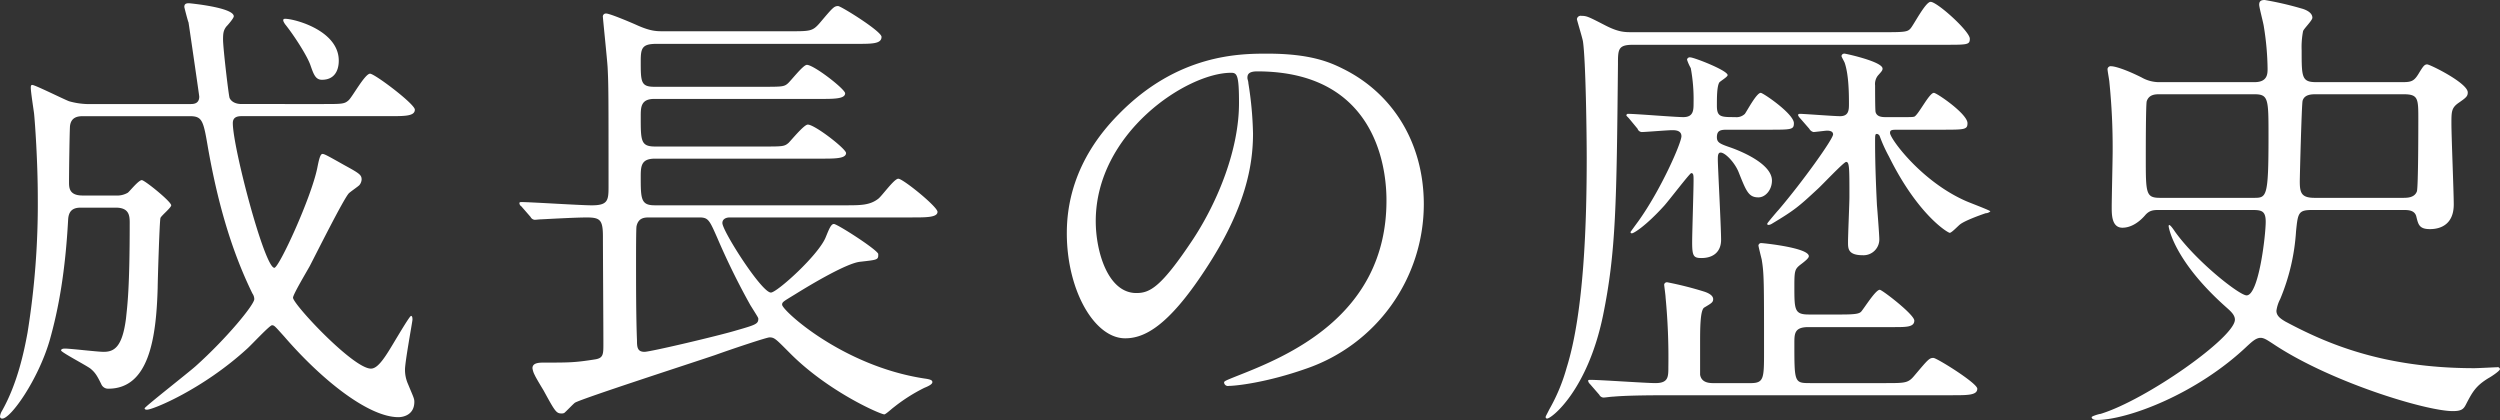 <svg xmlns="http://www.w3.org/2000/svg" width="734.75" height="123.437" viewBox="0 0 734.75 123.437">
  <rect x="0" y="0" width="734.75" height="123.437" fill="#333333" stroke="none"/>
  <defs>
    <style>
      .cls-1 {
        fill: #fff;
        fill-rule: evenodd;
      }
    </style>
  </defs>
  <path id="title.svg" class="cls-1" d="M277.6,249.37c3.841,0,4.115,2.194,4.115,4.389,0,19.612-.686,24.275-1.1,28.253-1.1,8.5-3.566,9.737-6.583,9.737-1.783,0-9.738-.96-11.384-0.96-0.548,0-1.1.137-1.1,0.549,0,0.548,7.406,4.388,8.64,5.348,1.509,1.235,2.058,2.332,3.155,4.526a2.171,2.171,0,0,0,2.057,1.372c11.932,0,14.126-14.675,14.538-29.761,0-1.646.548-19.887,0.823-20.436,0.274-.685,3.154-3.017,3.154-3.7,0-1.1-7.817-7.406-8.64-7.406-0.96,0-3.566,3.292-4.115,3.7a6.247,6.247,0,0,1-3.566.823h-9.737c-3.977,0-3.977-2.331-3.977-3.977,0-2.743.137-13.715,0.274-16.321,0.274-3.017,2.743-3.017,3.977-3.017h31.27c3.7,0,3.977,1.371,5.349,9.463,2.606,14.675,6.446,29.213,13.029,42.653a2.921,2.921,0,0,1,.549,1.646c0,1.646-8.092,11.521-17.281,19.75-2.332,2.057-14.949,11.932-14.949,12.343s0.548,0.412.685,0.412c1.783,0,16.458-6.035,29.487-17.967,1.235-1.1,6.584-6.857,7.269-6.857s0.96,0.411,3.566,3.291c11.384,13.166,24.961,23.727,33.6,23.727,1.234,0,4.663-.549,4.663-4.526,0-.96-0.274-1.371-1.92-5.349a10.231,10.231,0,0,1-.823-4.114c0-2.332,2.194-14.127,2.194-14.675,0-.274,0-1.1-0.411-1.1s-3.7,5.623-4.389,6.72c-3.017,5.074-5.212,8.777-7.406,8.777-5.212,0-22.9-18.926-22.9-20.846,0-.96,4.115-7.818,4.937-9.326,1.783-3.429,10.15-20.161,11.521-21.4,0.411-.411,2.606-1.92,3.017-2.331a2.847,2.847,0,0,0,.686-1.646c0-1.371-.549-1.783-5.074-4.252-5.349-3.017-5.9-3.291-6.447-3.291-0.685,0-1.1,2.057-1.508,4.114-1.783,8.778-11.246,29.35-12.618,29.35-2.88,0-12.206-35.384-12.206-42.516,0-1.646,1.1-2.057,2.606-2.057H358.11c4.526,0,7.406,0,7.406-1.92,0-1.646-11.8-10.561-13.166-10.561-1.509,0-5.212,6.858-6.309,7.818-1.234,1.1-1.92,1.1-7.681,1.1H314.634c-2.743,0-3.429-1.509-3.566-1.783-0.274-.686-1.92-14.675-1.92-17.144,0-1.92.137-2.743,0.96-3.84,0.548-.548,2.194-2.468,2.194-3.017,0-2.606-13.029-3.84-13.166-3.84-0.96,0-1.372.274-1.372,1.1,0,0.137,1.1,4.389,1.235,4.526,0.137,0.823,3.154,21.532,3.154,21.807,0,2.194-1.783,2.194-2.606,2.194H269.1a21.787,21.787,0,0,1-5.211-.823c-1.783-.686-10.012-4.8-10.835-4.8-0.412,0-.412.548-0.412,0.823,0,1.234.823,6.446,0.96,7.543,0.275,2.606,1.1,14.126,1.1,24.961a238.284,238.284,0,0,1-3.018,39.5c-0.96,5.212-2.88,14.812-7.543,23.041a3.9,3.9,0,0,0-.548,1.646,0.613,0.613,0,0,0,.685.548c2.469,0,10.424-11.246,13.852-22.766,2.743-9.6,4.663-20.573,5.486-35.659,0.137-2.606,1.372-3.566,3.7-3.566H277.6Zm49.374-55.408c-0.274.274-.137,0.686,0.412,1.508,2.331,2.881,6.308,8.915,7.406,11.932,0.96,2.743,1.508,4.389,3.428,4.389,3.7,0,4.938-2.743,4.938-5.623C343.161,196.431,327.526,193.276,326.977,193.962Zm109.044,54.722c-4.115,0-4.115-1.92-4.115-8.64,0-3.292.412-5.075,4.252-5.075H485.12c3.84,0,7.132,0,7.132-1.645,0-1.235-9.189-8.366-11.246-8.366-1.1,0-4.8,4.525-5.624,5.348-1.234,1.1-1.782,1.1-7.406,1.1H436.158c-4.252,0-4.252-1.646-4.252-8.778,0-2.743,0-5.212,3.978-5.212h48.825c3.977,0,7.268,0,7.268-1.645,0-1.235-9.188-8.367-11.246-8.367-1.1,0-4.663,4.663-5.623,5.486-1.1.96-1.783,0.96-7.543,0.96H435.884c-3.978,0-3.978-1.508-3.978-7.543,0-3.84.412-5.074,4.663-5.074h58.837c4.526,0,7.269,0,7.269-2.058,0-1.645-11.932-9.051-12.755-9.051-1.234,0-1.646.548-5.486,5.074-2.057,2.332-2.743,2.332-8.777,2.332H438.489c-1.92,0-3.7,0-7.68-1.783-1.509-.686-7.955-3.429-9.052-3.429a0.888,0.888,0,0,0-.96,1.1c0,0.549,1.234,12.344,1.372,14.675,0.274,5.212.274,8.229,0.274,35.247,0,3.978-.274,5.349-4.937,5.349-3.292,0-17.967-.96-20.71-0.96-0.411,0-.549.137-0.549,0.275a1.135,1.135,0,0,0,.549.96l2.743,3.154a1.465,1.465,0,0,0,1.234.823c0.275,0,1.509-.137,1.92-0.137,2.743-.137,10.149-0.549,13.3-0.549,3.977,0,4.8.686,4.8,5.623,0,4.526.137,26.333,0.137,31.407,0,3.155,0,4.252-2.331,4.663-6.035.961-7.681,0.961-14.949,0.961-1.509,0-3.566,0-3.566,1.645a6.075,6.075,0,0,0,.685,2.058c0.275,0.685,2.195,3.84,2.606,4.525,3.292,6.035,3.7,6.721,5.212,6.721a1.744,1.744,0,0,0,.823-0.137c0.548-.412,2.606-2.606,3.154-3.018,2.057-1.234,34.7-11.794,41.145-13.989,5.349-1.92,15.223-5.212,16.046-5.212,1.509,0,1.92.549,6.172,4.8,11.246,11.246,26.47,17.829,27.567,17.829,0.411,0,2.332-1.783,2.743-2.057a50,50,0,0,1,9.052-5.76c1.371-.549,2.331-1.1,2.331-1.646s-0.411-.823-2.468-1.1c-24-3.7-41.694-20.024-41.694-21.67,0-.823.412-0.96,3.978-3.154,5.074-3.155,15.086-9.052,18.926-9.464,4.8-.548,5.349-0.548,5.349-1.92v-0.411c-0.686-1.509-12.069-8.778-13.029-8.778-0.823,0-1.372,1.372-2.332,3.7-1.92,5.212-14.4,16.458-16.183,16.458-2.743,0-14.264-18.1-14.264-20.435,0-1.1.96-1.646,2.195-1.646h53.625c4.114,0,7.406,0,7.406-1.646,0-1.508-10.149-9.737-11.521-9.737-1.234,0-4.8,5.074-5.9,5.9-2.469,1.92-5.212,1.92-9.738,1.92H436.021Zm13.029,3.566c2.743,0,3.017.686,5.486,6.309a210.526,210.526,0,0,0,9.6,19.475c2.057,3.292,2.332,3.7,2.332,3.978,0,1.508-.686,1.782-6.446,3.428-4.938,1.509-25.236,6.309-27.019,6.309-2.057,0-2.194-1.371-2.194-3.291-0.274-6.858-.274-16.458-0.274-23.316,0-1.92,0-9.6.137-10.286,0.548-2.606,2.469-2.606,3.84-2.606H449.05Zm164.04-42.927c37.442,0,37.99,32.641,37.99,37.99,0,34.15-29.761,45.945-44.024,51.568-3.429,1.371-3.7,1.508-3.7,1.92a1.129,1.129,0,0,0,1.371.96c2.057,0,11.109-.96,22.767-5.075a51.147,51.147,0,0,0,34.561-48.276c0-17.967-9.051-32.641-23.864-39.91-3.84-1.92-9.6-4.389-22.081-4.389-7.954,0-26.332,0-43.75,17.829-13.715,13.852-15.224,27.7-15.224,34.973,0,16.732,8.092,30.859,17.144,30.859,5.486,0,12.481-3.292,23.452-20.024,12.07-18.241,14.127-31,14.127-40.185a105.071,105.071,0,0,0-1.372-14.812c0-.548-0.274-1.1-0.274-1.508C610.21,210.42,610.347,209.323,613.09,209.323Zm-7.68.411c1.783,0,2.331.686,2.331,8.915,0,13.577-6.171,28.8-13.44,39.91-9.464,14.264-12.755,15.909-16.732,15.909-8.367,0-11.932-12.206-11.932-21.121C565.637,227.426,592.381,209.734,605.41,209.734Zm157.731,16.732c7,0,7.681,0,7.681-1.92,0-2.743-9.052-8.915-9.738-8.915-1.234,0-3.977,5.212-4.663,6.172a3.527,3.527,0,0,1-2.88.96c-4.115,0-5.349,0-5.349-3.291,0-2.469,0-5.624.686-6.858,0.274-.411,2.468-1.646,2.468-2.194,0-1.372-9.874-5.212-10.971-5.212a0.8,0.8,0,0,0-.96.686,13.475,13.475,0,0,0,1.1,2.468,49.938,49.938,0,0,1,.823,10.149c0,2.195,0,4.252-3.018,4.252-2.468,0-13.852-.96-16.183-0.96a0.479,0.479,0,0,0-.549.412c0,0.137,0,.137.686,0.822l2.606,3.155a1.394,1.394,0,0,0,1.234.96c0.96,0,7.68-.549,8.915-0.549,0.823,0,2.743,0,2.743,1.783,0,1.92-6.035,15.772-12.755,25.1-0.412.548-1.509,2.057-2.2,3.017a0.353,0.353,0,0,0,.412.411c0.549,0,4.114-2.194,9.463-8.092,1.372-1.508,7.543-9.6,7.955-9.6,0.686,0,.686.686,0.686,2.194,0,2.881-.412,15.5-0.412,18.1,0,4.115.412,4.663,2.743,4.663,3.566,0,5.76-1.92,5.76-5.349,0-3.84-.96-21.532-0.96-23.589,0-.96,0-2.058.823-2.058,1.372,0,4.252,3.018,5.349,5.9,2.194,5.486,2.88,7.269,5.76,7.269,2.058,0,3.978-2.2,3.978-4.938,0-5.211-10.149-9.051-12.618-9.874-2.743-.96-3.566-1.372-3.566-2.88,0-2.195,1.372-2.195,3.292-2.195h11.657Zm12.207-.274a1.918,1.918,0,0,0,1.234.96c0.411,0,3.566-.412,3.977-0.412,0.686,0,1.783.138,1.783,1.1,0,1.371-8.915,13.852-16.046,22.218-0.412.411-3.292,3.84-3.292,3.977,0,0.412.137,0.412,0.274,0.412a1.981,1.981,0,0,0,.96-0.275c6.858-4.114,7.955-5.074,13.578-10.286,1.372-1.234,7.681-7.955,8.366-7.955,0.96,0,.96,1.783.96,10.287,0,1.92-.411,11.109-0.411,13.3,0,1.92,0,3.84,4.389,3.84a4.645,4.645,0,0,0,4.8-4.937c0-.96-0.549-8.229-0.686-9.738-0.137-2.743-.548-11.109-0.548-18.241,0-2.468,0-2.743.548-2.743a1.062,1.062,0,0,1,.823.686,43.882,43.882,0,0,0,2.743,6.035c8.5,17.143,17.281,22.355,17.829,22.355s2.469-2.057,3.018-2.469c1.371-1.1,5.9-2.743,7.543-3.291a2.147,2.147,0,0,0,1.371-.549c0-.274-5.9-2.468-7.131-3.017-13.167-5.76-22.356-18.378-22.356-20.024,0-.96.549-0.96,2.743-0.96h12.207c6.994,0,7.817,0,7.817-1.92,0-2.743-9.052-8.915-9.875-8.915-1.371,0-4.526,6.446-5.76,7-0.549.137-.96,0.137-4.114,0.137h-4.115c-1.1,0-2.743,0-3.154-1.509-0.137-.685-0.137-6.583-0.137-7.817a4.009,4.009,0,0,1,.822-2.88c1.1-1.234,1.372-1.509,1.372-2.057,0-2.058-10.835-4.389-11.109-4.389a0.823,0.823,0,0,0-.96.686c0,0.274.823,1.645,0.96,2.057,1.1,3.291,1.234,8.229,1.234,11.932,0,1.783,0,3.7-2.606,3.7-1.783,0-10.56-.686-11.794-0.686-0.412,0-.549.137-0.549,0.412a2.346,2.346,0,0,0,.549.822Zm39.91-24.687c6.583,0,7.269,0,7.269-1.783,0-2.194-9.6-10.835-11.521-10.835-1.508,0-4.937,6.721-5.9,7.818-0.823.96-1.646,1.1-7,1.1H723.368c-2.331,0-4.114,0-8.092-2.057-4.8-2.469-5.349-2.743-6.857-2.743a1.13,1.13,0,0,0-1.372.96c0,0.274,1.646,5.623,1.783,6.583,0.823,5.623,1.1,27.43,1.1,34.15,0,18.1-.685,45.122-5.9,61.717a53.632,53.632,0,0,1-5.074,12.206c-0.961,1.921-1.1,2.058-1.1,2.332a0.438,0.438,0,0,0,.412.411c1.371,0,11.932-8.366,16.458-30.31,3.84-18.789,3.977-33.052,4.388-73.786,0-4.388,0-5.76,4.389-5.76h91.753ZM775.21,280.777c-4.251,0-4.251-1.371-4.251-8.366,0-4.389.137-4.937,1.646-6.172,1.645-1.234,2.605-2.057,2.605-2.6,0-2.469-13.3-3.841-13.852-3.841a0.806,0.806,0,0,0-.96.686c0,0.274.823,3.566,0.96,4.115,0.686,4.114.686,6.446,0.686,26.881,0,8.092,0,9.463-3.977,9.463h-10.7c-1.234,0-3.7,0-4.114-2.469v-9.051c0-4.389,0-10.012,1.234-10.7,2.057-1.234,2.606-1.509,2.606-2.469,0-1.234-1.783-1.92-2.606-2.194a101.352,101.352,0,0,0-10.835-2.743,0.805,0.805,0,0,0-.96.686c0,0.274.412,3.154,0.412,3.7a185.062,185.062,0,0,1,.823,20.435c0,3.017,0,4.8-3.841,4.8-2.743,0-16.183-.96-19.2-0.96-0.412,0-.549.137-0.549,0.274a1.72,1.72,0,0,0,.549.96l2.742,3.155a1.469,1.469,0,0,0,1.235.823c0.411,0,2.331-.275,2.88-0.275,3.292-.274,7.955-0.411,17.281-0.411h82.289c4.663,0,7.406,0,7.406-1.92,0-1.646-11.932-9.052-12.892-9.052-1.234,0-1.646.549-5.486,5.075-1.92,2.331-2.606,2.331-8.777,2.331H775.622c-4.663,0-4.663-.137-4.663-11.658,0-2.88,0-4.8,4.114-4.8h25.236c3.566,0,5.9,0,5.9-1.92,0-1.783-9.463-9.052-10.149-9.052-1.234,0-4.526,5.349-5.486,6.446-0.548.549-1.509,0.823-5.76,0.823h-9.6Zm103.558-68.3a10.462,10.462,0,0,1-5.76-1.372c-4.938-2.468-7.955-3.291-8.915-3.291a0.936,0.936,0,0,0-1.1.823c0,0.548.548,3.428,0.548,3.84a190.818,190.818,0,0,1,.961,20.3c0,2.332-.275,13.852-0.275,16.458,0,2.194,0,6.034,3.155,6.034,2.194,0,4.526-1.234,6.583-3.565,1.371-1.646,2.606-1.646,4.389-1.646h27.018c2.743,0,4.114.137,4.114,3.429,0,4.114-2.057,21.669-5.623,21.669-2.057,0-14.538-9.738-20.984-18.652-0.822-1.235-1.92-2.743-1.92-1.646,0,0.137,1.372,10.012,17.007,23.864,1.234,1.1,2.469,2.194,2.469,3.566,0,5.211-26.059,23.589-39.5,27.7-0.412,0-2.606.686-2.606,0.96s0.274,0.823,1.508.823c8.915,0,29.35-7.543,44.3-21.807,1.234-1.1,2.468-2.331,3.84-2.331,1.1,0,2.194.823,3.7,1.783,16.6,11.109,44.848,19.749,52.8,19.749,2.469,0,3.155-.549,3.84-1.92,1.92-3.7,2.88-5.486,6.721-7.818,0.548-.274,3.291-2.057,3.291-2.6a0.649,0.649,0,0,0-.823-0.549c-0.548,0-5.623.274-6.72,0.274-27.018,0-43.751-7.406-55.545-13.715-1.372-.822-2.606-1.645-2.606-3.154a10.354,10.354,0,0,1,1.1-3.429,61.412,61.412,0,0,0,4.663-19.886c0.549-5.486.686-6.309,4.8-6.309h26.744c1.372,0,3.429,0,3.841,2.057,0.548,2.194.822,3.566,3.977,3.566,3.291,0,6.994-1.509,6.994-7.269,0-3.429-.685-20.024-0.685-23.727,0-3.566,0-4.663,2.194-6.172s2.606-1.92,2.606-3.017c0-2.743-11.109-8.229-11.932-8.229s-1.234.686-2.194,2.2c-1.509,2.6-2.2,3.017-4.938,3.017H924.3c-4.251,0-4.251-1.509-4.251-9.326a24.7,24.7,0,0,1,.411-5.623c0.137-.686,2.743-3.155,2.743-3.978,0-1.645-2.194-2.468-3.291-2.743a95.36,95.36,0,0,0-10.7-2.468c-0.823,0-1.646.137-1.646,1.371,0,0.823,1.235,5.349,1.372,6.446a82.366,82.366,0,0,1,1.1,12.344c0,1.508,0,3.977-3.84,3.977h-27.43Zm-0.274,34.013c-4.252,0-4.252-1.234-4.252-11.932,0-1.783,0-15.5.274-16.458,0.686-2.057,2.606-2.057,3.841-2.057h27.7c4.251,0,4.251,1.234,4.251,12.48,0,17.967-.548,17.967-4.388,17.967h-27.43Zm71.454-30.447c4.389,0,4.389,1.234,4.389,7.406,0,2.057,0,19.612-.411,21.121-0.686,1.92-2.88,1.92-4.115,1.92H923.89c-3.84,0-4.389-1.372-4.389-4.8,0-1.372.549-22.63,0.823-23.727,0.549-1.92,2.743-1.92,3.977-1.92h25.647Z" transform="translate(-243.594 -188.344)"/>
</svg>
